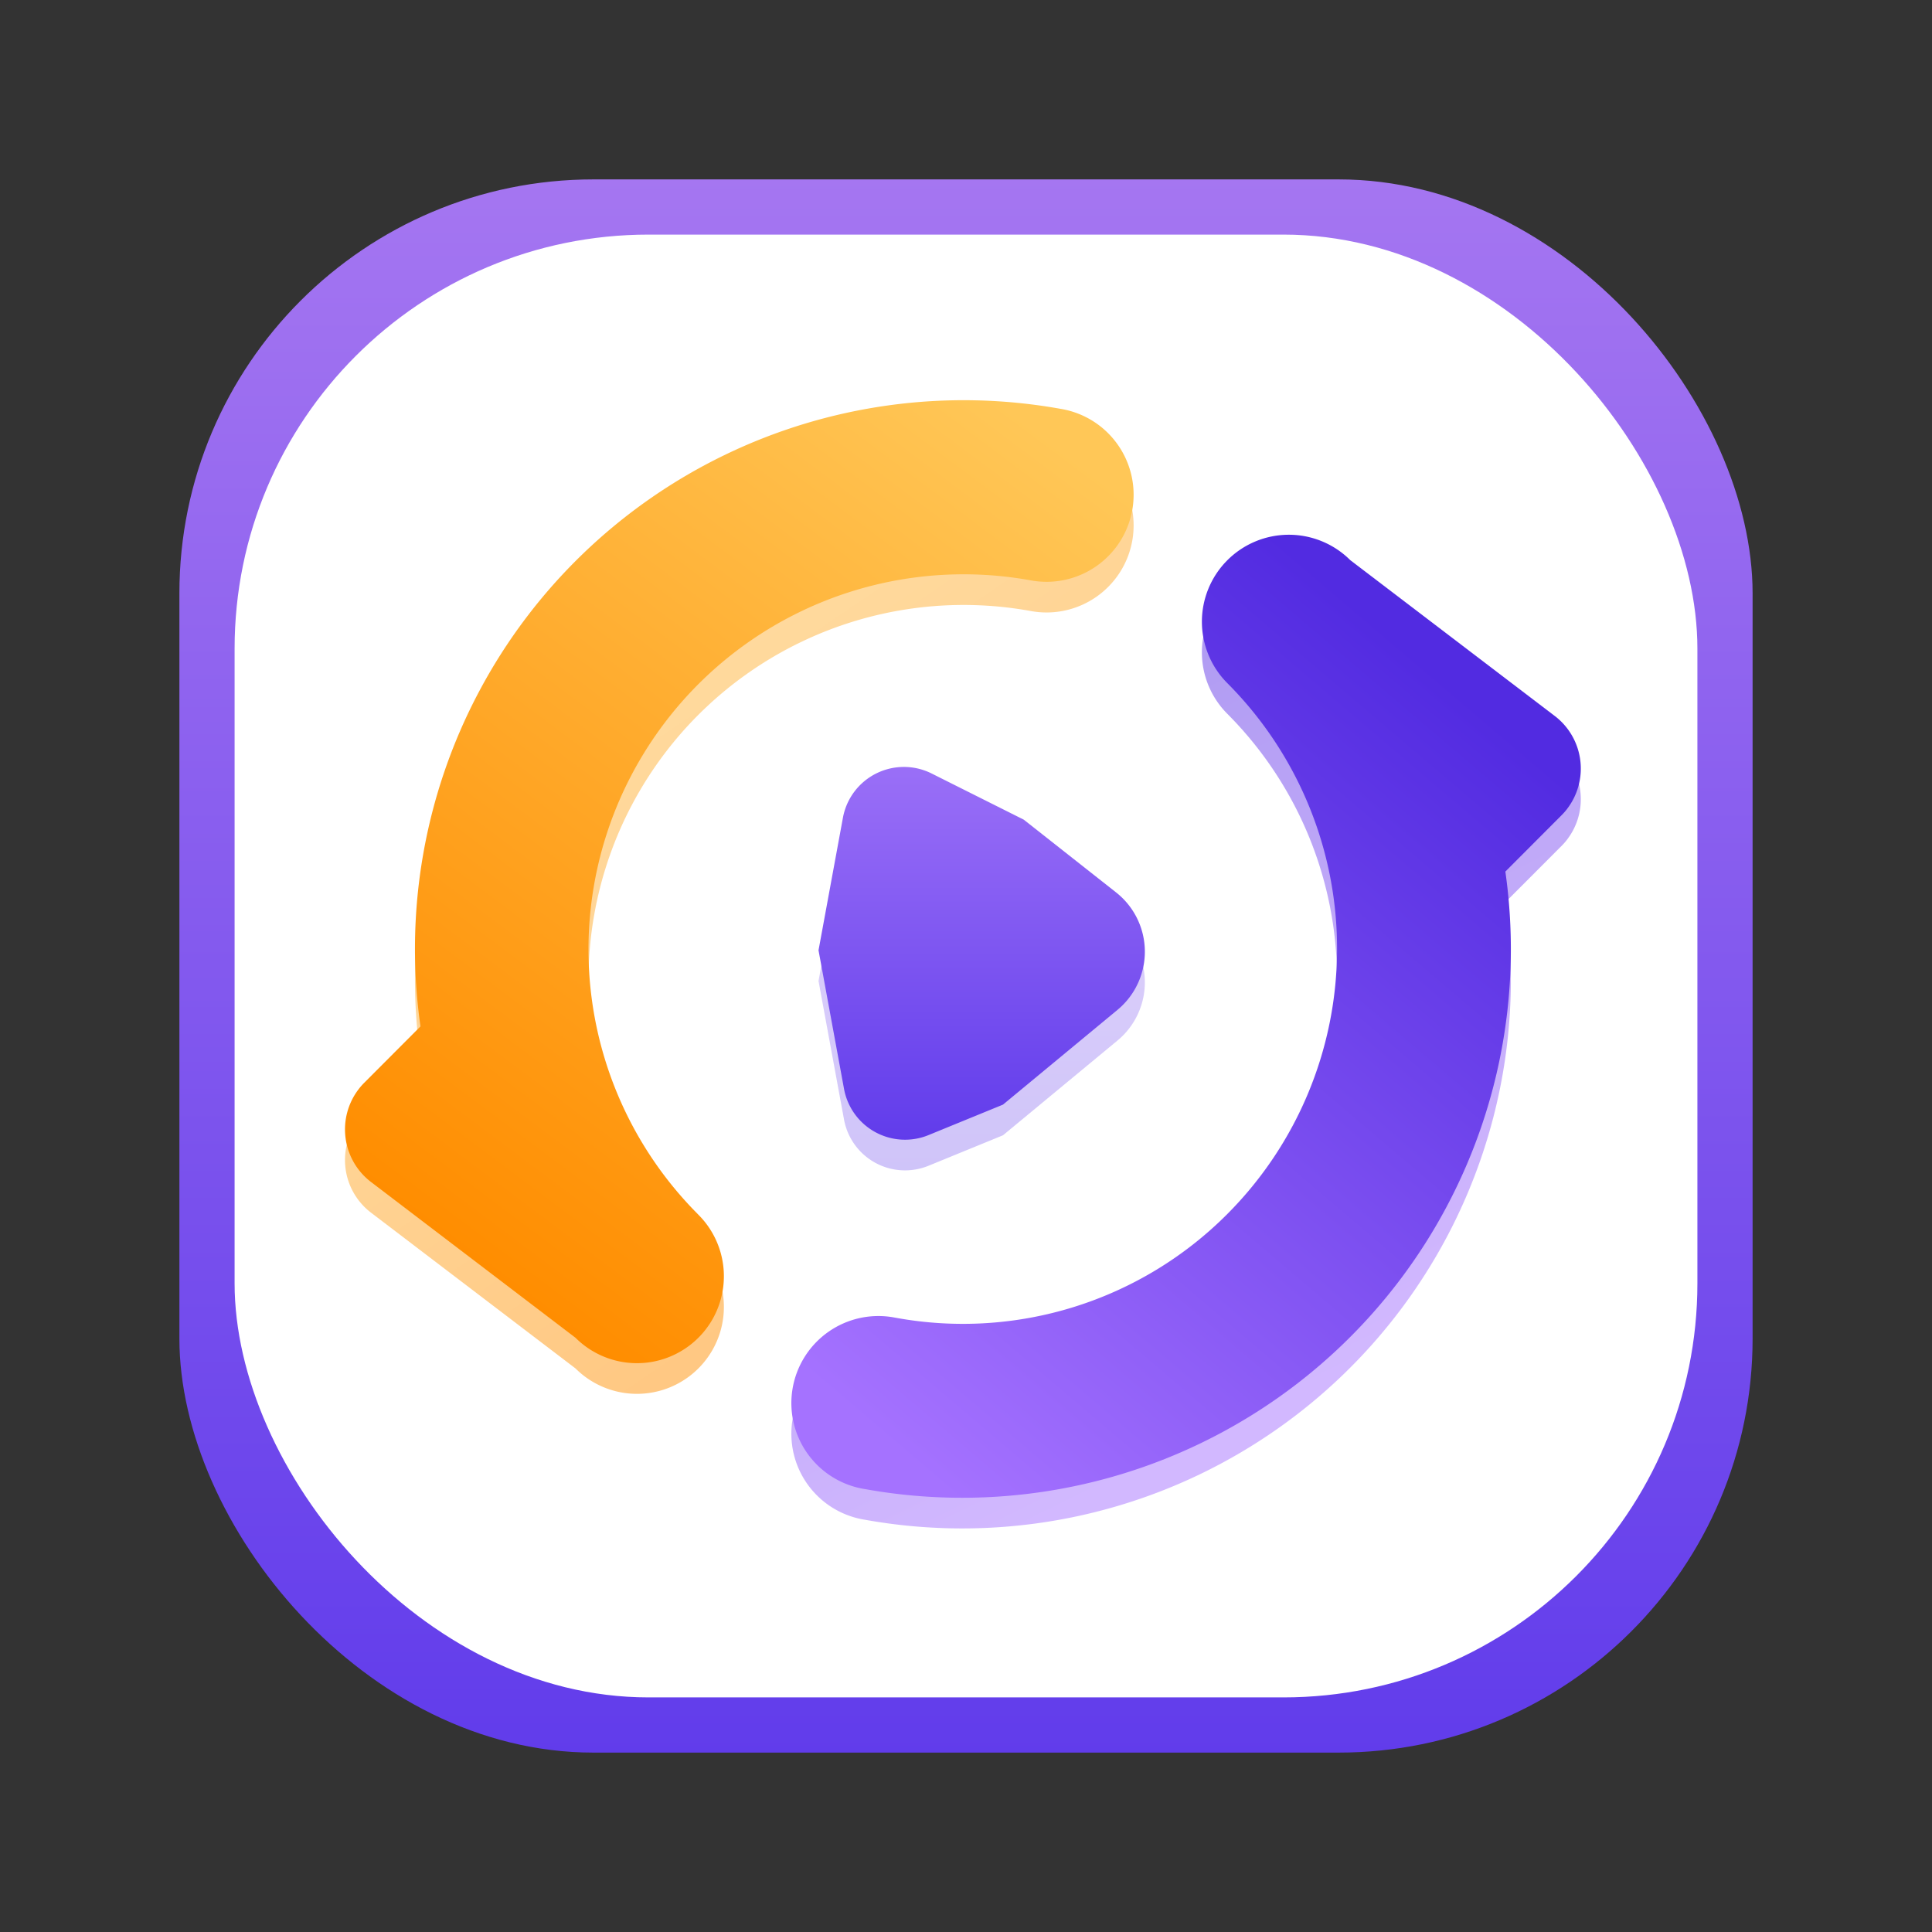 <svg xmlns="http://www.w3.org/2000/svg" xmlns:xlink="http://www.w3.org/1999/xlink" width="140" height="140" viewBox="0 0 140 140"><rect x="0" y="0" width="140" height="140" fill="#333333" stroke="none"/><defs><style>.a{fill:none;stroke:#707070;}.b{clip-path:url(#a);}.c{fill:url(#b);}.d{fill:#fff;}.e,.f{opacity:0.5;}.e{fill:url(#c);}.f{fill:url(#d);}.g{opacity:0.3;}.g,.j{fill:url(#e);}.h{fill:url(#f);}.i{fill:url(#g);}</style><clipPath id="a"><rect class="a" width="140" height="140" transform="translate(890 5702)"/></clipPath><linearGradient id="b" x1="0.5" x2="0.5" y2="1" gradientUnits="objectBoundingBox"><stop offset="0" stop-color="#a576f1"/><stop offset="1" stop-color="#613ceb"/></linearGradient><linearGradient id="c" x1="0.5" y1="0.912" x2="0.133" y2="0.023" gradientUnits="objectBoundingBox"><stop offset="0" stop-color="#a572ff"/><stop offset="1" stop-color="#522be1"/></linearGradient><linearGradient id="d" x1="0.066" y1="0.092" x2="0.576" y2="1" gradientUnits="objectBoundingBox"><stop offset="0" stop-color="#ffc757"/><stop offset="1" stop-color="#ff8d00"/></linearGradient><linearGradient id="e" x1="0.5" x2="0.5" y2="1" gradientUnits="objectBoundingBox"><stop offset="0" stop-color="#9a6ff7"/><stop offset="1" stop-color="#613ceb"/></linearGradient><linearGradient id="f" x1="0.096" y1="0.927" x2="0.705" y2="0.063" xlink:href="#c"/><linearGradient id="g" x1="0.917" y1="0.051" x2="0.328" xlink:href="#d"/></defs><g class="b" transform="translate(-890 -5702)"><g transform="translate(-18 64)"><rect class="c" width="114" height="114" rx="30" transform="translate(921 5651)"/><rect class="d" width="106" height="106" rx="30" transform="translate(925 5655)"/><g transform="translate(17.777 0.255)"><g transform="translate(915.223 5668.967)"><path class="e" d="M56.081,19.847a4.779,4.779,0,0,1-.426.488l-4.07,4.08a39.759,39.759,0,0,1-46.4,44.748A6.308,6.308,0,1,1,7.317,56.73l.1.018A27.034,27.034,0,0,0,31.446,49.22a27.238,27.238,0,0,0,.314-38.131l-.314-.321a6.3,6.3,0,0,1,8.9-8.921L55.168,13.141a4.793,4.793,0,0,1,.91,6.706Z" transform="translate(32.499 9.743)"/><path class="f" d="M.973,49.954a4.779,4.779,0,0,1,.426-.488l4.071-4.081A39.759,39.759,0,0,1,51.871.637a6.308,6.308,0,1,1-2.134,12.434l-.1-.018A27.182,27.182,0,0,0,25.292,58.707l.314.321a6.3,6.3,0,0,1-8.9,8.921L1.885,56.659a4.793,4.793,0,0,1-.91-6.706Z" transform="translate(-0.001 -0.008)"/><path class="g" d="M1.764,13.519a4.492,4.492,0,0,1,6.428-3.234l6.681,3.348,6.7,5.28a5.469,5.469,0,0,1,.1,8.495l-8.306,6.874L7.959,36.495a4.494,4.494,0,0,1-6.114-3.372L0,23.1Z" transform="translate(34.313 16.763)"/></g><g transform="translate(915.223 5666.745)"><path class="h" d="M56.081,19.847a4.779,4.779,0,0,1-.426.488l-4.07,4.08a39.759,39.759,0,0,1-46.4,44.748A6.308,6.308,0,1,1,7.317,56.73l.1.018A27.034,27.034,0,0,0,31.446,49.22a27.238,27.238,0,0,0,.314-38.131l-.314-.321a6.3,6.3,0,0,1,8.9-8.921L55.168,13.141a4.793,4.793,0,0,1,.91,6.706Z" transform="translate(32.499 9.743)"/><path class="i" d="M.973,49.954a4.779,4.779,0,0,1,.426-.488l4.071-4.081A39.759,39.759,0,0,1,51.871.637a6.308,6.308,0,1,1-2.134,12.434l-.1-.018A27.182,27.182,0,0,0,25.292,58.707l.314.321a6.3,6.3,0,0,1-8.9,8.921L1.885,56.659a4.793,4.793,0,0,1-.91-6.706Z" transform="translate(-0.001 -0.008)"/><path class="j" d="M1.764,13.519a4.492,4.492,0,0,1,6.428-3.234l6.681,3.348,6.7,5.28a5.469,5.469,0,0,1,.1,8.495l-8.306,6.874L7.959,36.495a4.494,4.494,0,0,1-6.114-3.372L0,23.1Z" transform="translate(34.313 16.763)"/></g></g></g></g></svg>